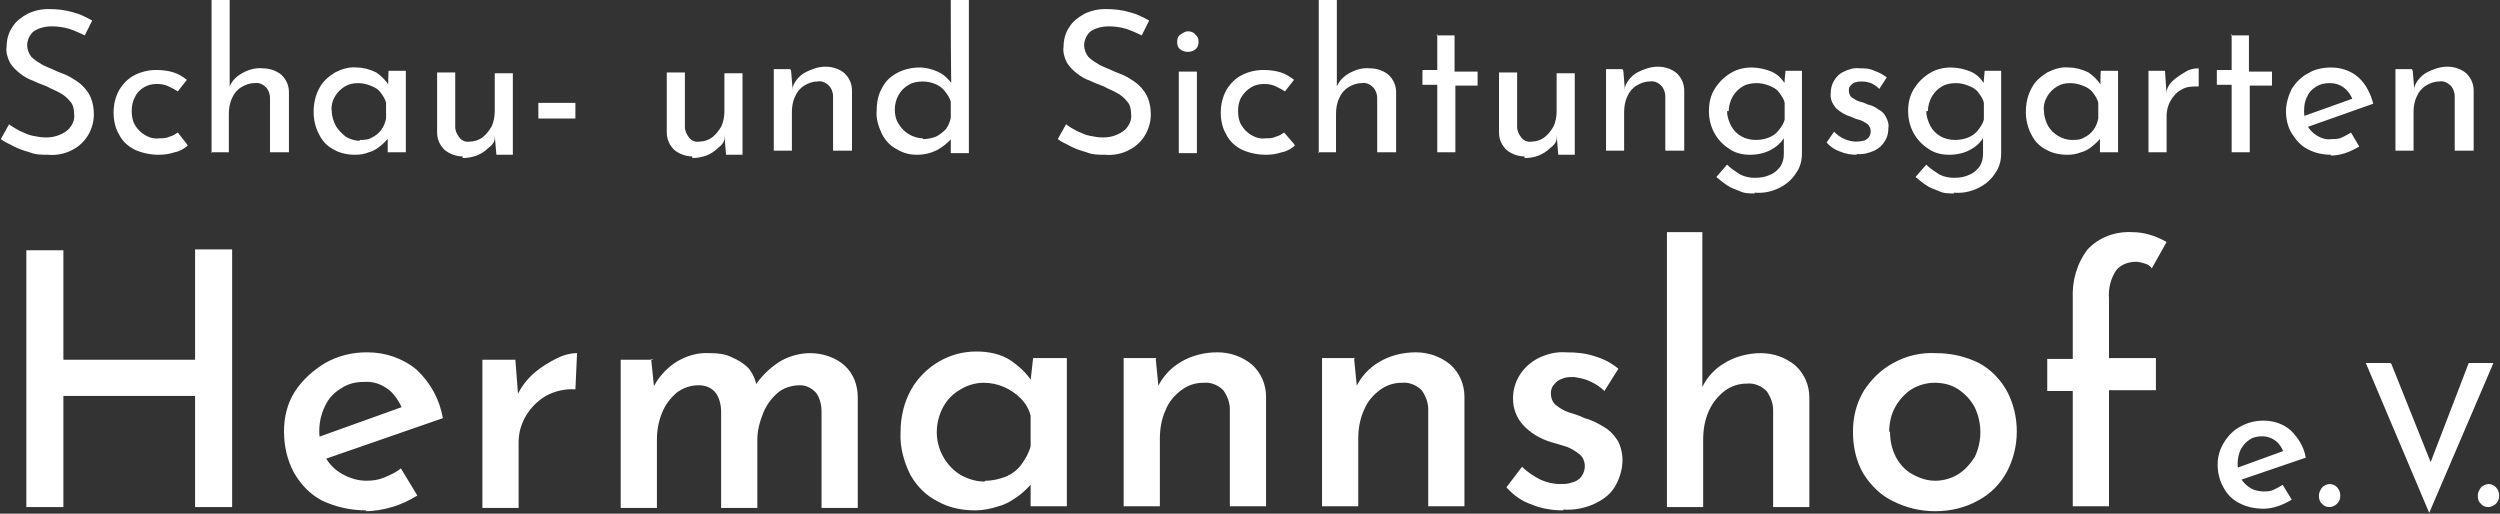 <?xml version="1.0" encoding="UTF-8"?>
<svg id="Ebene_1" xmlns="http://www.w3.org/2000/svg" version="1.1" viewBox="0 0 303.7 62.4">
  <rect x="0" y="0" width="303.7" height="62.4" fill="#333333" stroke="none"/>
  <!-- Generator: Adobe Illustrator 29.6.1, SVG Export Plug-In . SVG Version: 2.1.1 Build 9)  -->
  <defs>
    <style>
      .st0 {
        fill: #fff;
      }
    </style>
  </defs>
  <path id="Pfad_127" class="st0" d="M10.3,4.3c-.6-.3-1.3-.6-1.9-.8-.7-.2-1.4-.3-2.1-.3-.8,0-1.6.2-2.2.6-.5.4-.8,1.1-.8,1.7,0,.5.2,1,.5,1.4.4.4.9.7,1.4,1,.6.3,1.2.5,1.8.8.5.2,1.1.4,1.6.7.5.3,1,.6,1.4,1,.4.4.8.9,1,1.4.3.7.4,1.4.4,2.1,0,1.8-1,3.5-2.6,4.3-.9.5-2,.7-3,.6-.7,0-1.5,0-2.2-.3-.7-.2-1.3-.4-1.9-.7-.5-.3-1.1-.5-1.6-.9l1-1.8c.4.3.9.6,1.3.8.5.2,1,.5,1.6.6.5.1,1,.2,1.6.2.6,0,1.1-.1,1.6-.3.5-.2,1-.5,1.3-.9.4-.5.6-1.1.5-1.7,0-.5-.1-1.1-.5-1.5-.3-.4-.8-.8-1.2-1-.5-.3-1.1-.5-1.6-.8-.5-.2-1.1-.4-1.7-.7-.6-.2-1.1-.5-1.6-.9-.5-.4-.9-.8-1.2-1.3-.3-.6-.5-1.3-.4-1.9,0-.8.2-1.7.7-2.4.4-.7,1.1-1.2,1.8-1.6.8-.4,1.7-.6,2.6-.6,1,0,2,.1,3,.4.8.2,1.6.6,2.3,1l-.9,1.8ZM22.8,17.7c-.5.4-1,.7-1.6.8-.6.2-1.2.3-1.9.3-1,0-2-.2-2.9-.6-.8-.4-1.5-1-1.9-1.8-.5-.8-.7-1.8-.7-2.7,0-1,.2-1.9.7-2.8.5-.8,1.1-1.4,1.9-1.8.8-.4,1.7-.6,2.6-.6.7,0,1.5.1,2.1.3.6.2,1.1.5,1.6.9l-1.1,1.4c-.3-.2-.7-.4-1.1-.6-.4-.2-.9-.3-1.4-.3-.6,0-1.1.1-1.6.4-.5.3-.9.7-1.1,1.2-.3.5-.4,1.1-.4,1.7,0,.6.1,1.2.4,1.7.3.5.7.9,1.2,1.2.5.3,1.1.5,1.8.4.4,0,.8,0,1.2-.2.4-.1.7-.3,1-.5l1.1,1.4ZM25.7,18.6V0h2.2v10.9-.4c.3-.7.8-1.2,1.5-1.6.7-.4,1.6-.7,2.5-.6.9,0,1.7.3,2.3.8.6.6.9,1.3.9,2.1v7.3h-2.3v-6.6c0-.5-.2-1-.5-1.3-.4-.4-.9-.6-1.4-.5-.6,0-1.1.2-1.6.5-.5.3-.9.8-1.1,1.3-.3.6-.4,1.3-.4,1.9v4.7h-2.2ZM43.1,18.8c-.9,0-1.8-.2-2.5-.6-.8-.4-1.4-1-1.8-1.8-.5-.9-.7-1.9-.7-2.8,0-1,.2-2,.7-2.9.4-.8,1.1-1.4,1.9-1.9.8-.4,1.7-.7,2.6-.6.8,0,1.6.2,2.4.6.6.4,1.1.9,1.5,1.5v.4c-.1,0,0-2.1,0-2.1h2.1v9.9h-2.2v-2.6l.2.6c-.1.2-.2.4-.4.6-.3.3-.5.5-.9.8-.4.3-.8.5-1.2.6-.5.2-1,.3-1.6.3h0ZM43.7,17c.5,0,1,0,1.5-.3.4-.2.8-.5,1.1-.9.3-.4.5-.9.6-1.4v-1.9c-.1-.5-.4-.9-.7-1.3-.3-.4-.7-.6-1.2-.8-.5-.2-1-.3-1.5-.3-.6,0-1.1.1-1.6.4-.5.3-.9.7-1.2,1.2-.3.5-.5,1.2-.4,1.8,0,.6.2,1.2.5,1.8.3.5.7.9,1.2,1.3.5.3,1.1.5,1.7.5h0ZM56.2,19c-.8,0-1.6-.3-2.2-.8-.6-.6-.9-1.3-.9-2.1v-7.3h2.2v6.6c0,.5.2.9.5,1.3.3.4.8.6,1.3.5.5,0,1.1-.2,1.5-.5.5-.4.8-.8,1.1-1.3.3-.6.4-1.3.4-1.9v-4.6h2.2v9.9h-2l-.2-2.4v.4c0,.5-.4.9-.8,1.2-.4.4-.9.7-1.4.9-.6.2-1.1.3-1.7.3h0ZM65.4,12.5h4.5s0,1.9,0,1.9h-4.5s0-1.9,0-1.9ZM84.1,19c-.8,0-1.6-.3-2.2-.8-.6-.6-.9-1.3-.9-2.1v-7.3h2.2v6.6c0,.5.2.9.5,1.3.3.4.8.6,1.3.5.5,0,1.1-.2,1.5-.5.5-.4.8-.8,1.1-1.3.3-.6.4-1.3.4-1.9v-4.6h2.2v9.9h-2l-.2-2.4v.4c0,.5-.4.9-.8,1.2-.4.4-.9.7-1.4.9-.6.2-1.1.3-1.7.3ZM96.1,8.6l.2,2.4v-.4c.2-.7.8-1.4,1.5-1.8.8-.4,1.6-.7,2.5-.7.9,0,1.7.3,2.3.8.6.6.9,1.3.9,2.1v7.3h-2.3v-6.6c0-.5-.2-1-.5-1.3-.4-.4-.9-.6-1.4-.5-.6,0-1.1.2-1.6.5-.5.3-.9.8-1.1,1.3-.3.6-.4,1.3-.4,1.9v4.7h-2.2v-9.9h2ZM111.4,18.8c-.9,0-1.7-.2-2.5-.7-.8-.4-1.4-1.1-1.8-1.9-.4-.9-.7-1.8-.6-2.8,0-1,.2-2,.7-2.8.4-.8,1.1-1.4,1.9-1.8.8-.4,1.7-.6,2.6-.6.8,0,1.5.2,2.2.5.7.3,1.2.8,1.7,1.4v.8C115.5,10.9,115.5,0,115.5,0h2.2v18.6h-2.2v-2.5l.2.6c-.5.6-1.1,1.1-1.8,1.5-.8.4-1.6.6-2.5.6ZM112.1,16.9c.5,0,1.1-.1,1.6-.3.4-.2.8-.5,1.2-.9.3-.4.5-.9.6-1.4v-1.9c-.1-.5-.4-.9-.7-1.3-.3-.4-.7-.7-1.2-.9-.5-.2-1-.3-1.5-.3-.6,0-1.2.1-1.7.4-1.1.6-1.7,1.8-1.7,3,0,.6.1,1.2.5,1.8.3.5.7.9,1.2,1.2.5.3,1.1.5,1.7.5h0ZM138.7,4.3c-.6-.3-1.3-.6-1.9-.8-.7-.2-1.4-.3-2.1-.3-.8,0-1.6.2-2.2.6-.5.4-.8,1.1-.8,1.7,0,.5.2,1,.5,1.4.4.4.9.7,1.4,1,.6.3,1.2.5,1.8.8.5.2,1.1.4,1.6.7.5.3,1,.6,1.4,1,.4.4.8.9,1,1.4.3.7.4,1.4.4,2.1,0,1.8-1,3.5-2.6,4.3-.9.5-2,.7-3,.6-.7,0-1.5,0-2.2-.3-.7-.2-1.3-.4-1.9-.7-.5-.3-1.1-.5-1.6-.9l1-1.8c.4.3.9.6,1.3.8.5.2,1,.5,1.6.6.5.1,1,.2,1.6.2.6,0,1.1-.1,1.6-.3.5-.2,1-.5,1.3-.9.4-.5.6-1.1.5-1.7,0-.5-.1-1.1-.5-1.5-.3-.4-.8-.8-1.2-1-.5-.3-1.1-.5-1.6-.8-.5-.2-1.1-.4-1.7-.7-.6-.2-1.1-.5-1.6-.9-.5-.4-.9-.8-1.2-1.3-.3-.6-.5-1.3-.4-1.9,0-.8.2-1.7.7-2.4.4-.7,1.1-1.2,1.8-1.6.8-.4,1.7-.6,2.6-.6,1,0,2,.1,3,.4.8.2,1.6.6,2.3,1l-.9,1.8ZM143.2,8.7h2.2s0,9.9,0,9.9h-2.2v-9.9ZM143,5.1c0-.4.1-.7.4-.9.3-.2.6-.4.9-.4.3,0,.7.1.9.4.3.2.4.5.4.9,0,.3-.1.7-.4.9-.2.2-.6.3-.9.3-.3,0-.7-.1-.9-.3-.3-.2-.4-.5-.4-.9h0ZM157.3,17.7c-.5.4-1,.7-1.6.8-.6.2-1.2.3-1.9.3-1,0-2-.2-2.9-.6-.8-.4-1.5-1-1.9-1.8-.5-.8-.7-1.8-.7-2.7,0-1,.2-1.9.7-2.8.5-.8,1.1-1.4,1.9-1.8.8-.4,1.7-.6,2.6-.6.7,0,1.5.1,2.1.3.6.2,1.1.5,1.6.9l-1.1,1.4c-.3-.2-.7-.4-1.1-.6-.4-.2-.9-.3-1.4-.3-.6,0-1.1.1-1.6.4-.5.3-.9.7-1.2,1.2-.3.5-.4,1.1-.4,1.7,0,.6.1,1.2.4,1.7.3.5.7.9,1.2,1.2.5.3,1.1.5,1.8.4.4,0,.8,0,1.2-.2.4-.1.7-.3,1-.5l1.2,1.4ZM160.2,18.6V0h2.2v10.9-.4c.3-.7.8-1.2,1.5-1.6.7-.4,1.6-.7,2.5-.6.9,0,1.7.3,2.3.8.6.6.9,1.3.9,2.1v7.3h-2.3v-6.6c0-.5-.2-1-.5-1.3-.4-.4-.9-.6-1.4-.5-.6,0-1.1.2-1.6.5-.5.3-.9.8-1.1,1.3-.3.6-.4,1.3-.4,1.9v4.7h-2.2ZM174.5,4.3h2.2s0,4.4,0,4.4h2.8v1.7s-2.7,0-2.7,0v8.1h-2.2v-8.2s-1.8,0-1.8,0v-1.8h1.8v-4.4ZM185.2,19c-.8,0-1.6-.3-2.2-.8-.6-.6-.9-1.3-.9-2.1v-7.3h2.2v6.6c0,.5.2.9.5,1.3.3.4.8.6,1.3.5.5,0,1.1-.2,1.5-.5.5-.4.8-.8,1.1-1.3.3-.6.4-1.3.4-1.9v-4.6h2.2v9.9h-2l-.2-2.4v.4c0,.5-.4.9-.8,1.2-.4.4-.9.7-1.4.9-.5.2-1.1.3-1.7.3ZM197.2,8.6l.2,2.4v-.4c.2-.7.8-1.4,1.5-1.8.8-.4,1.6-.7,2.5-.7.9,0,1.7.3,2.3.8.6.6.9,1.3.9,2.1v7.3h-2.3v-6.6c0-.5-.2-1-.5-1.3-.4-.4-.9-.6-1.4-.5-.6,0-1.1.2-1.6.5-.5.3-.9.8-1.1,1.3-.3.6-.4,1.3-.4,1.9v4.7h-2.2v-9.9h2ZM213.2,23.5c-.7,0-1.3,0-1.9-.3-.5-.2-1.1-.4-1.5-.7-.5-.3-.9-.7-1.3-1l1.3-1.5c.5.5,1,.8,1.6,1.2.6.3,1.2.4,1.8.4.7,0,1.3-.1,1.9-.4.5-.2.9-.6,1.2-1,.3-.5.4-1,.4-1.5v-2.7s.2.4.2.4c-.3.7-.9,1.3-1.6,1.7-.8.5-1.8.7-2.7.7-.9,0-1.8-.2-2.5-.7-1.6-1-2.5-2.7-2.5-4.6,0-1,.2-1.9.7-2.7.5-.8,1.1-1.4,1.9-1.9.8-.5,1.7-.7,2.6-.7.8,0,1.7.2,2.4.5.7.3,1.2.8,1.6,1.4v.4c-.1,0,.1-1.9.1-1.9h2v10c0,.9-.2,1.7-.7,2.4-.5.8-1.2,1.4-2,1.8-1,.5-2,.7-3.1.6ZM209.8,13.5c0,.6.2,1.2.5,1.8.6,1.1,1.7,1.7,3,1.7.6,0,1.1-.1,1.6-.3.5-.2.9-.5,1.2-.9.3-.4.6-.8.7-1.3v-2c-.1-.5-.4-.9-.7-1.3-.3-.4-.7-.6-1.2-.8-.5-.2-1-.3-1.5-.3-.6,0-1.2.1-1.7.4-.5.3-.9.7-1.2,1.2-.3.5-.5,1.2-.5,1.8ZM225.6,18.8c-.7,0-1.4-.1-2.1-.4-.6-.2-1.2-.6-1.6-1.1l.9-1.3c.4.4.8.7,1.3.9.7.3,1.5.4,2.2.2.3,0,.5-.2.7-.4.4-.5.3-1.2-.1-1.6-.3-.2-.6-.4-.9-.5-.4-.1-.7-.2-1.1-.4-.7-.2-1.4-.6-1.9-1.1-.4-.5-.7-1.1-.6-1.8,0-.5.1-1,.4-1.5.3-.5.7-.9,1.2-1.1.6-.3,1.3-.5,1.9-.4.6,0,1.2,0,1.8.3.6.2,1.1.5,1.5.8l-.9,1.4c-.3-.3-.6-.5-1-.7-.3-.1-.7-.2-1.1-.2-.3,0-.5,0-.8.1-.2,0-.4.2-.6.4-.2.2-.2.4-.2.6,0,.3.1.6.3.8.3.2.6.4.9.5.4.1.7.2,1.1.4.5.1.9.3,1.3.6.4.2.7.5.9.9.2.4.4.9.3,1.3,0,.6-.1,1.1-.4,1.6-.3.5-.7.9-1.3,1.2-.7.3-1.4.5-2.2.4ZM237.4,23.5c-.7,0-1.3,0-1.9-.3-.5-.2-1.1-.4-1.5-.7-.5-.3-.9-.7-1.3-1l1.3-1.5c.5.5,1,.8,1.6,1.2.6.3,1.2.4,1.8.4.7,0,1.3-.1,1.9-.4.5-.2.9-.6,1.2-1,.3-.5.4-1,.4-1.5v-2.7s.2.4.2.4c-.3.7-.9,1.3-1.6,1.7-.8.5-1.8.7-2.7.7-.9,0-1.8-.2-2.5-.7-1.6-1-2.5-2.7-2.5-4.6,0-1,.2-1.9.7-2.7.5-.8,1.1-1.4,1.9-1.9.8-.5,1.7-.7,2.6-.7.8,0,1.7.2,2.4.5.7.3,1.2.8,1.6,1.4v.4c-.1,0,.1-1.9.1-1.9h2v10c0,.9-.2,1.7-.7,2.4-.5.8-1.2,1.4-2,1.8-1,.5-2,.7-3.1.6ZM234,13.5c0,.6.2,1.2.5,1.8.6,1.1,1.7,1.7,3,1.7.6,0,1.1-.1,1.6-.3.5-.2.9-.5,1.2-.9.3-.4.6-.8.7-1.3v-2c-.1-.5-.4-.9-.7-1.3-.3-.4-.7-.6-1.2-.8-.5-.2-1-.3-1.5-.3-.6,0-1.2.1-1.7.4-.5.3-.9.7-1.2,1.2-.3.5-.5,1.2-.5,1.8h0ZM251.1,18.8c-.9,0-1.8-.2-2.5-.6-.8-.4-1.4-1-1.8-1.8-.5-.9-.7-1.9-.7-2.8,0-1,.2-2,.7-2.9.4-.8,1.1-1.4,1.9-1.9.8-.4,1.7-.7,2.6-.6.8,0,1.6.2,2.4.6.6.4,1.1.9,1.5,1.5v.4c-.1,0,0-2.1,0-2.1h2.1v9.9h-2.2v-2.6l.2.6c-.1.2-.2.4-.4.6-.3.3-.5.5-.9.8-.4.3-.8.5-1.2.6-.5.2-1,.3-1.6.3h0ZM251.7,17c.5,0,1,0,1.5-.3.4-.2.8-.5,1.1-.9.3-.4.5-.9.6-1.4v-1.9c-.1-.5-.4-.9-.7-1.3-.3-.4-.7-.6-1.2-.8-.5-.2-1-.3-1.5-.3-.6,0-1.1.1-1.6.4-.5.3-.9.7-1.2,1.2-.3.5-.5,1.2-.4,1.8,0,.6.2,1.2.5,1.8.3.5.7.9,1.2,1.2.5.3,1.1.5,1.7.5h0ZM263,8.6l.2,2.9v-.4c.1-.6.5-1.1,1-1.5.5-.4,1-.7,1.5-1,.4-.2.9-.3,1.4-.3v2.2c-.8,0-1.5,0-2.1.4-.6.3-1,.8-1.3,1.3-.3.5-.5,1.2-.5,1.8v4.5h-2.2v-9.9h2ZM271,4.3h2.2s0,4.4,0,4.4h2.8v1.7s-2.7,0-2.7,0v8.1h-2.2v-8.2s-1.8,0-1.8,0v-1.8h1.8v-4.4ZM283.2,18.8c-1,0-2-.2-2.9-.7-.8-.4-1.4-1.1-1.9-1.9-.5-.8-.7-1.8-.7-2.7,0-.9.3-1.9.7-2.7.5-.8,1.2-1.5,2-1.9.8-.5,1.8-.7,2.8-.7,1.2,0,2.4.4,3.3,1.2.9.8,1.5,2,1.8,3.2l-8.2,2.9-.5-1.3,6.7-2.4-.5.3c-.2-.5-.5-1-1-1.4-.5-.4-1.1-.6-1.8-.6-.6,0-1.1.1-1.6.4-.5.3-.9.7-1.1,1.2-.3.5-.4,1.1-.4,1.8,0,.6.1,1.3.4,1.8.3.5.7.9,1.2,1.2.5.3,1.1.5,1.7.4.4,0,.9,0,1.3-.2.4-.2.8-.4,1.1-.6l1,1.7c-.5.3-1.1.6-1.7.8-.6.2-1.2.3-1.8.3h0ZM293.1,8.6l.2,2.4v-.4c.2-.7.8-1.4,1.5-1.8.8-.4,1.6-.7,2.5-.7.9,0,1.7.3,2.3.8.6.6.9,1.3.9,2.1v7.3h-2.3v-6.6c0-.5-.2-1-.5-1.3-.4-.4-.9-.6-1.4-.5-.6,0-1.1.2-1.6.5-.5.3-.9.8-1.1,1.3-.3.6-.4,1.3-.4,1.9v4.7h-2.2v-9.9h2ZM28.2,30.4v31.2s-4.5,0-4.5,0v-13.5c0,0-16,0-16,0v13.5s-4.5,0-4.5,0v-31.2s4.5,0,4.5,0v13.3s16,0,16,0v-13.4c0,0,4.5,0,4.5,0ZM44.5,62c-1.9,0-3.7-.4-5.4-1.2-1.5-.8-2.6-2-3.4-3.4-.8-1.5-1.2-3.2-1.2-5,0-1.7.4-3.4,1.3-4.8.9-1.4,2.2-2.6,3.7-3.5,1.6-.9,3.3-1.3,5.1-1.3,2.2,0,4.3.7,6,2.1,1.7,1.6,2.8,3.6,3.2,5.9l-14.7,5.1-1-2.6,11.7-4.2-.9.6c-.4-.9-.9-1.7-1.6-2.3-.9-.7-1.9-1.1-3.1-1-1,0-1.9.2-2.8.8-.8.5-1.5,1.2-1.9,2.1-1,2-.9,4.3,0,6.2.5.9,1.2,1.6,2.1,2.1.9.5,1.9.8,2.9.8.8,0,1.5-.1,2.2-.4.7-.3,1.4-.6,2-1.1l2,3.3c-1,.6-2,1.1-3.1,1.4-1,.3-2.1.5-3.2.5h0ZM62.6,43.6l.4,5.2-.2-.7c.5-1.1,1.2-2,2.1-2.8.8-.7,1.8-1.3,2.8-1.8.8-.4,1.6-.6,2.4-.6l-.2,4.4c-1.2-.1-2.5.2-3.6.8-1,.6-1.8,1.4-2.4,2.4-.6,1-.9,2.1-.9,3.2v8h-4.4v-18h4ZM79.1,43.6l.4,3.9-.2-.3c.6-1.3,1.6-2.4,2.8-3.2,1.3-.8,2.7-1.2,4.2-1.1.9,0,1.8.1,2.6.5.7.3,1.4.7,2,1.3.5.6.9,1.4,1,2.2h-.2c.7-1.1,1.7-2.1,2.9-2.9,1.1-.7,2.5-1.1,3.8-1.1,1.5,0,3.1.5,4.2,1.5,1.1,1,1.6,2.4,1.6,3.9v13.4h-4.4v-11.7c0-.8-.2-1.6-.6-2.2-.5-.6-1.2-1-2-1-1,0-2,.3-2.7.9-.8.7-1.4,1.5-1.8,2.5-.4,1-.7,2.1-.7,3.2v8.3h-4.4v-11.7c0-.8-.2-1.6-.6-2.2-.5-.7-1.3-1-2.1-1-1,0-1.9.3-2.7.9-.8.7-1.4,1.5-1.8,2.5-.4,1-.6,2.1-.6,3.2v8.3h-4.4v-18h4ZM118.5,62c-1.6,0-3.2-.3-4.6-1.1-1.4-.7-2.5-1.8-3.3-3.2-.8-1.6-1.3-3.4-1.2-5.2,0-1.8.4-3.6,1.3-5.2.8-1.4,2-2.6,3.4-3.4,1.4-.8,2.9-1.2,4.5-1.2,1.5,0,3,.3,4.2,1.1,1,.7,1.9,1.5,2.6,2.6l-.3.7.4-3.6h4.1v18h-4.4v-4.5l.5,1.1c-.2.4-.4.7-.7,1-.5.5-.9.9-1.5,1.3-.7.5-1.4.9-2.2,1.1-.9.3-1.9.5-2.8.5ZM119.7,58.4c.9,0,1.7-.2,2.5-.5.7-.3,1.4-.8,1.9-1.5.5-.7.9-1.4,1.1-2.2v-3.7c-.2-.8-.6-1.5-1.2-2.1-1.2-1.2-2.8-1.9-4.5-1.9-1,0-2,.3-2.8.8-.9.5-1.6,1.2-2.1,2.1-.5.9-.8,2-.8,3.1,0,2.1,1.1,4.1,2.9,5.2.9.5,1.9.8,2.9.8h0ZM140.4,43.6l.4,4.1-.2-.6c.6-1.3,1.6-2.4,2.8-3.1,1.3-.8,2.9-1.2,4.5-1.2,1.5,0,3,.5,4.2,1.5,1.1,1,1.7,2.4,1.7,3.9v13.3h-4.4v-11.8c0-.8-.3-1.6-.8-2.3-.6-.6-1.5-1-2.4-.9-1,0-1.9.3-2.7.9-.8.6-1.5,1.4-1.9,2.4-.5,1.1-.7,2.3-.7,3.5v8.2h-4.4v-18h4ZM164.5,43.6l.4,4.1-.2-.6c.6-1.3,1.6-2.4,2.8-3.1,1.3-.8,2.9-1.2,4.5-1.2,1.5,0,3,.5,4.2,1.5,1.1,1,1.7,2.4,1.7,3.9v13.3h-4.4v-11.8c0-.8-.3-1.6-.8-2.3-.6-.6-1.5-1-2.4-.9-1,0-1.9.3-2.7.9-.8.6-1.5,1.4-1.9,2.4-.5,1.1-.7,2.3-.7,3.5v8.2h-4.4v-18h4ZM189.9,62c-1.3,0-2.6-.2-3.8-.7-1.2-.4-2.2-1.1-3.1-2.1l1.9-2.5c.7.7,1.5,1.2,2.3,1.6.7.3,1.5.5,2.3.5.5,0,1,0,1.5-.2.4-.1.8-.3,1.1-.7.6-.8.6-2-.2-2.7-.5-.4-1-.7-1.5-.9-.6-.2-1.3-.4-2-.6-1.3-.4-2.5-1.1-3.4-2.1-.8-.9-1.2-2-1.2-3.2,0-2,1.1-3.8,2.9-4.8,1.1-.6,2.4-.9,3.6-.8,1.2,0,2.3.1,3.5.5,1,.3,2,.8,2.8,1.5l-1.7,2.7c-.5-.5-1.1-.9-1.8-1.2-.6-.3-1.3-.4-1.9-.5-.5,0-1,0-1.4.2-.4.1-.8.4-1,.7-.3.3-.4.7-.4,1.1,0,.5.2,1.1.6,1.4.5.4,1,.7,1.6.9.7.2,1.3.4,1.9.7.8.2,1.6.6,2.4,1.1.7.4,1.2,1,1.6,1.6.4.7.6,1.6.6,2.4,0,1-.3,2.1-.8,3-.5,1-1.4,1.7-2.4,2.2-1.2.6-2.6.9-4,.8h0ZM202.5,61.6V28.2h4.3v19.5-.7c.6-1.2,1.5-2.2,2.7-2.9,1.3-.8,2.9-1.2,4.4-1.2,1.5,0,3,.5,4.2,1.5,1.1,1,1.7,2.4,1.7,3.9v13.3h-4.4v-11.8c0-.8-.3-1.6-.8-2.3-.6-.6-1.5-1-2.4-.9-1,0-1.9.3-2.7.9-.8.6-1.5,1.5-1.9,2.4-.5,1.1-.7,2.3-.7,3.5v8.2h-4.4ZM225.1,52.4c0-1.7.4-3.4,1.3-4.9.9-1.4,2.1-2.6,3.6-3.4,1.6-.9,3.4-1.3,5.2-1.2,1.8,0,3.6.4,5.2,1.2,1.5.8,2.6,2,3.4,3.4.8,1.5,1.2,3.2,1.2,4.9,0,1.7-.4,3.4-1.2,4.9-.8,1.5-2,2.7-3.5,3.5-1.6.9-3.4,1.3-5.2,1.3-1.8,0-3.5-.4-5.1-1.2-1.5-.7-2.7-1.9-3.6-3.3-.9-1.5-1.3-3.3-1.3-5.1h0ZM229.6,52.4c0,1.1.2,2.1.7,3.1.5.9,1.1,1.6,2,2.1.9.5,1.8.8,2.8.8,1,0,2-.3,2.8-.8.8-.5,1.5-1.3,2-2.1.9-1.9.9-4.1,0-6-.5-.9-1.1-1.6-2-2.2-.9-.6-1.9-.8-2.9-.8-1,0-2,.3-2.8.8-.8.5-1.5,1.3-2,2.2-.5.9-.7,2-.7,3h0ZM251.8,61.6v-14.1h-3.1v-3.9h3.1v-7.3c-.1-2.2.5-4.3,1.8-6,1.4-1.5,3.4-2.2,5.4-2.1.7,0,1.4.1,2.1.3.7.2,1.4.5,2.1.9l-1.8,3.2c-.2-.3-.5-.5-.9-.6-.3-.1-.7-.2-1-.2-.9,0-1.8.3-2.4,1-.7,1-1,2.3-.9,3.5v7.2h5.7v3.9h-5.7v14.1h-4.4ZM275,61.8c-1,0-2.1-.2-3-.7-.8-.4-1.5-1.1-1.9-1.9-.5-.9-.7-1.8-.7-2.8,0-1,.3-1.9.8-2.7.5-.8,1.2-1.5,2-1.9.9-.5,1.8-.7,2.8-.7,1.2,0,2.4.4,3.3,1.2.9.9,1.6,2,1.8,3.3l-8.2,2.8-.6-1.4,6.6-2.4-.5.3c-.2-.5-.5-1-.9-1.3-.5-.4-1.1-.6-1.7-.6-.5,0-1.1.1-1.5.4-.5.3-.8.7-1.1,1.2-.5,1.1-.5,2.4,0,3.5.3.5.7.9,1.2,1.2.5.3,1.1.4,1.6.4.4,0,.8,0,1.2-.2.4-.2.8-.4,1.1-.6l1.1,1.8c-.5.3-1.1.6-1.7.8-.6.2-1.2.3-1.8.3ZM281.7,60.2c0-.4.2-.7.4-1,.2-.2.6-.4.9-.4.7,0,1.3.6,1.3,1.4,0,.4-.1.7-.4,1-.2.2-.6.4-.9.4-.3,0-.7-.1-.9-.4-.3-.2-.4-.6-.4-1h0ZM290.5,44.2l5.6,14-1.5-.3,5.3-13.8h3l-7.8,18.2-7.7-18.2h3ZM301,60.2c0-.4.2-.7.4-1,.2-.2.6-.4.9-.4.7,0,1.3.6,1.3,1.4,0,.4-.1.7-.4,1-.2.2-.6.4-.9.4-.3,0-.7-.1-.9-.4-.3-.2-.4-.6-.4-1h0Z"/>
</svg>
